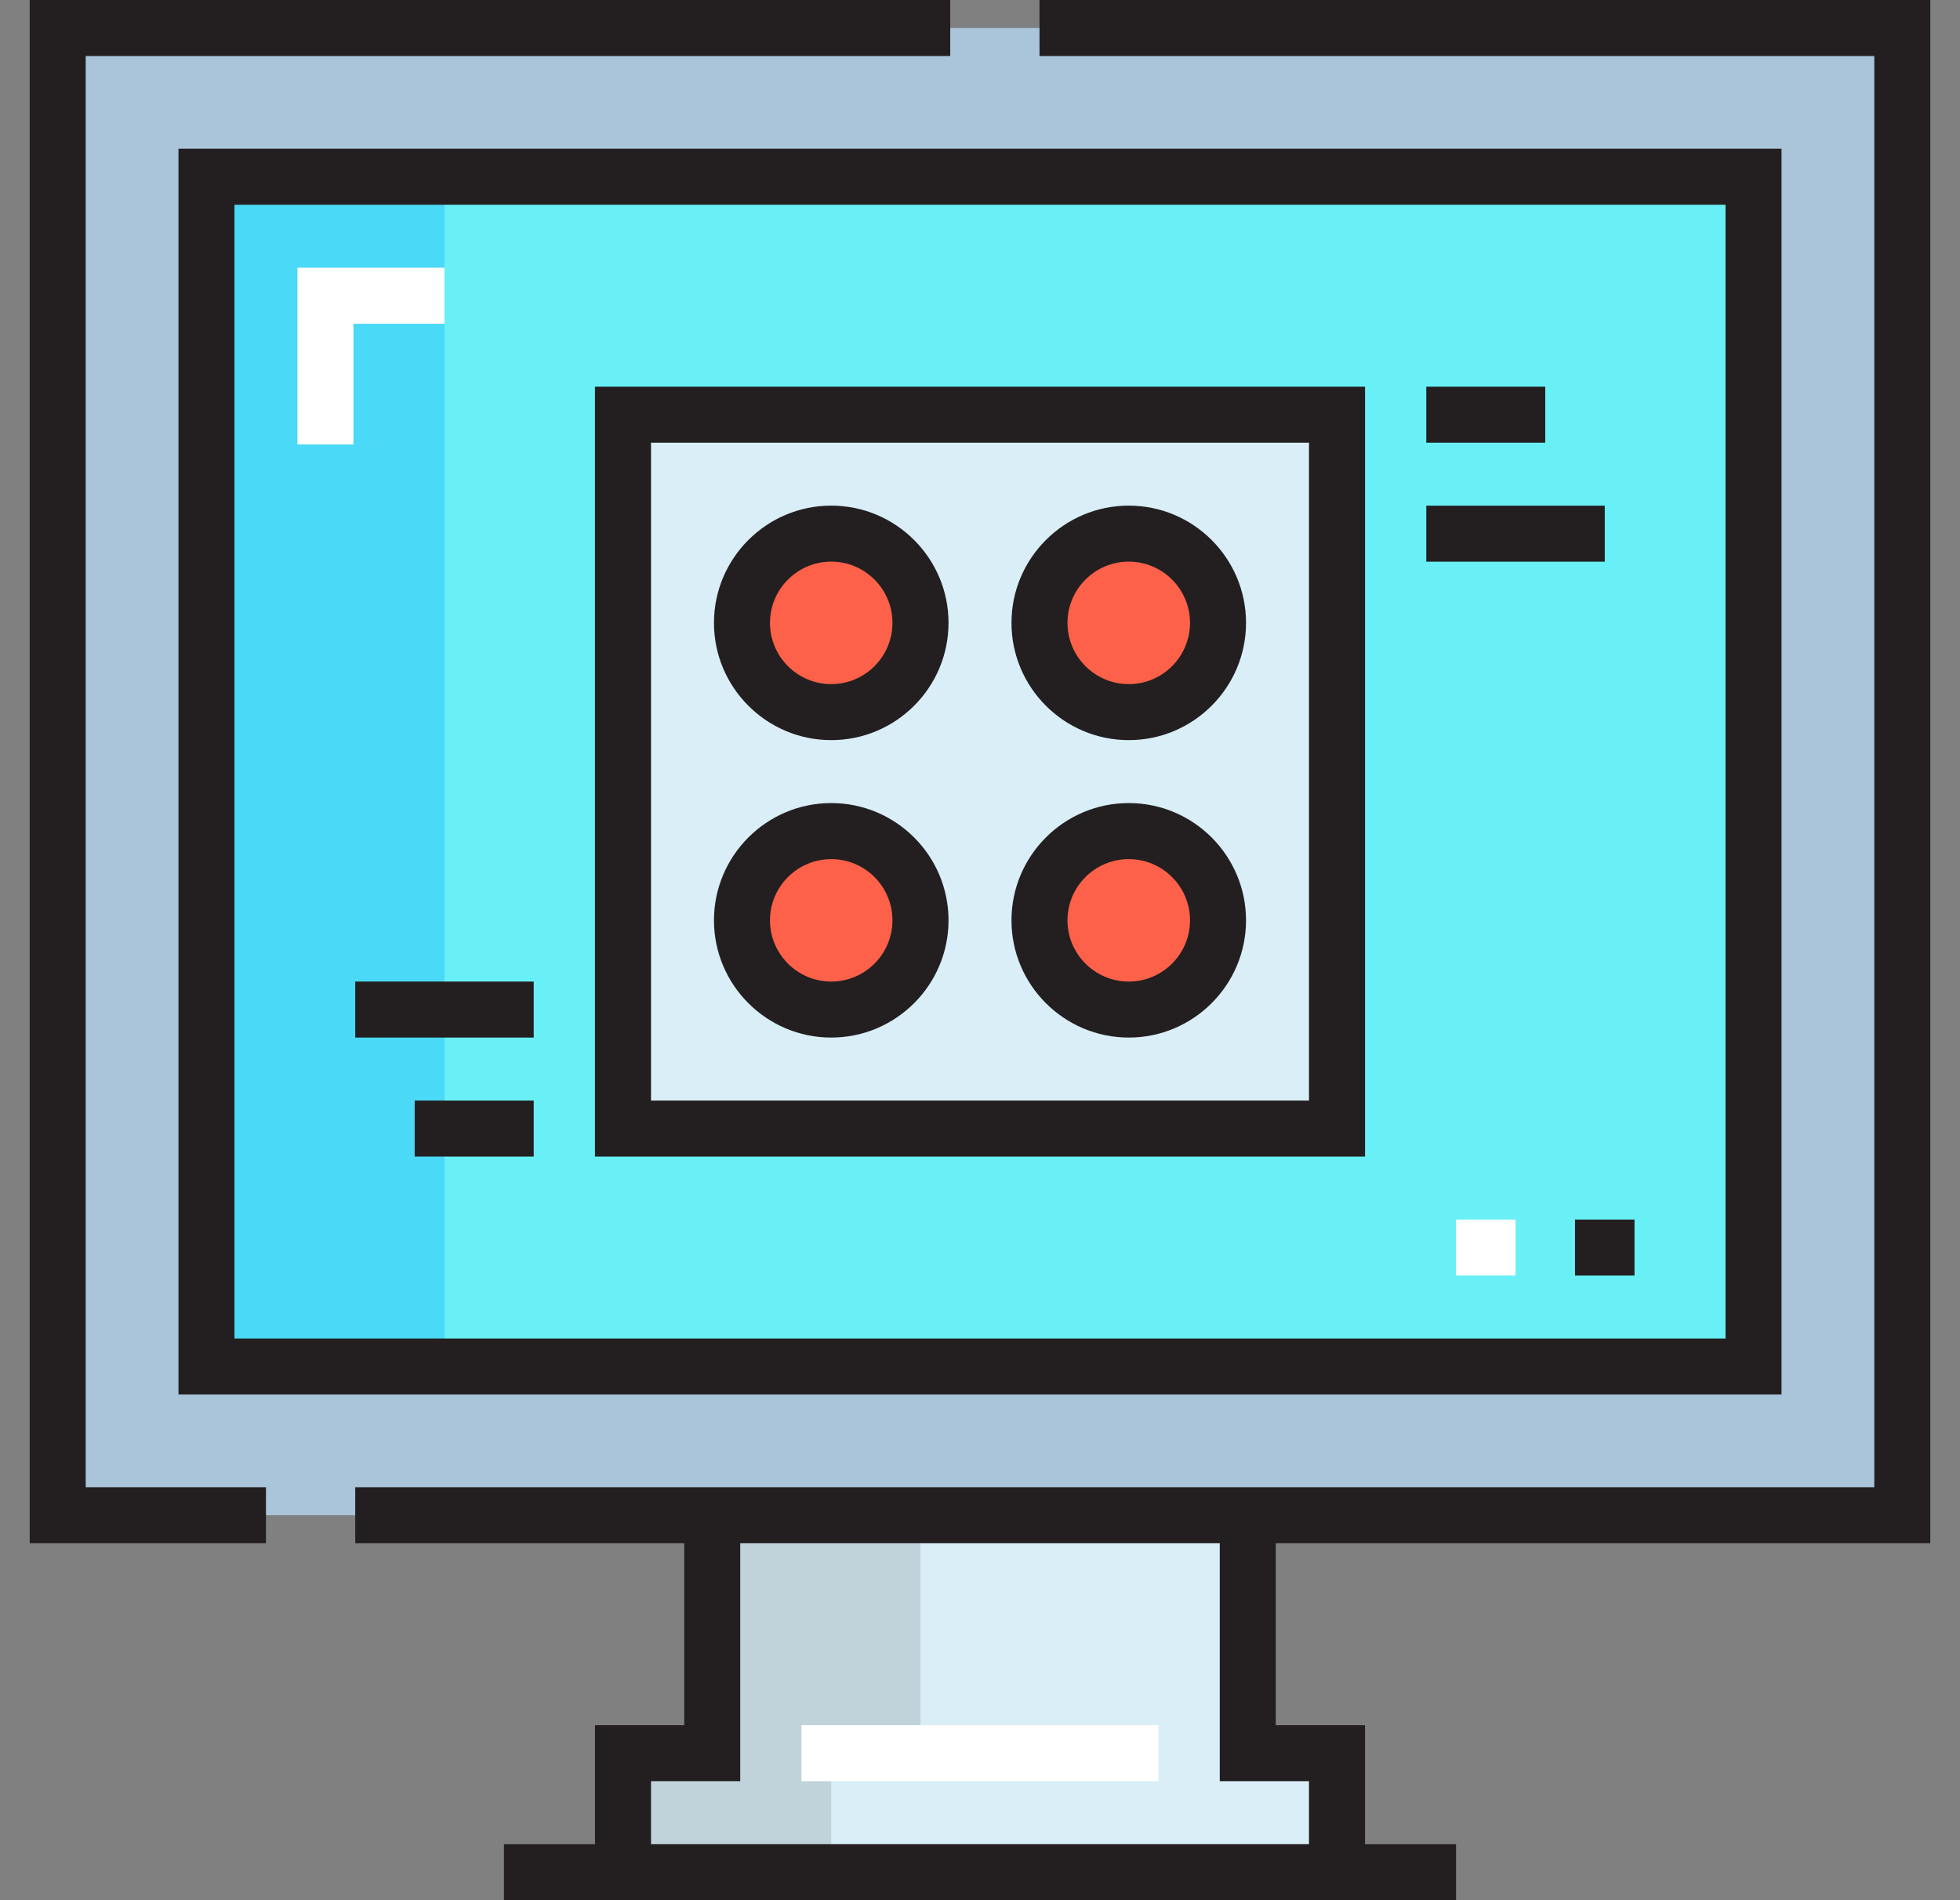 <svg width="33" height="32" viewBox="0 0 33 32" fill="none" xmlns="http://www.w3.org/2000/svg">
<rect x="0" y="0" width="33" height="32" fill="#808080" stroke="none"/>
<g clip-path="url(#clip0_3453_938)">
<path d="M22.511 29.525V31.529H10.489V29.525H11.992V25.518H21.008V29.525H22.511Z" fill="#D9EEF7"/>
<path d="M32.028 0.472V25.517H21.008H11.992H0.972V0.472H32.028ZM29.524 23.013V2.976H3.476V23.013H29.524Z" fill="#AAC4DA"/>
<path d="M29.524 2.976H3.476V23.013H29.524V2.976Z" fill="#69F0F7"/>
<path d="M7.483 2.976H3.476V23.013H7.483V2.976Z" fill="#4AD9F7"/>
<path d="M15.498 29.525V25.518H11.992V29.525H10.489V31.529H13.995V29.525H15.498Z" fill="#C0D3DB"/>
<path d="M13.995 13.997C14.827 13.997 15.498 14.668 15.498 15.499C15.498 16.331 14.827 17.002 13.995 17.002C13.164 17.002 12.493 16.331 12.493 15.499C12.493 14.668 13.164 13.997 13.995 13.997Z" fill="#FD6149"/>
<path d="M19.005 13.997C19.836 13.997 20.507 14.668 20.507 15.499C20.507 16.331 19.836 17.002 19.005 17.002C18.173 17.002 17.502 16.331 17.502 15.499C17.502 14.668 18.173 13.997 19.005 13.997Z" fill="#FD6149"/>
<path d="M19.005 8.987C19.836 8.987 20.507 9.659 20.507 10.49C20.507 11.321 19.836 11.993 19.005 11.993C18.173 11.993 17.502 11.321 17.502 10.49C17.502 9.659 18.173 8.987 19.005 8.987Z" fill="#FD6149"/>
<path d="M13.995 8.987C14.827 8.987 15.498 9.659 15.498 10.49C15.498 11.321 14.827 11.993 13.995 11.993C13.164 11.993 12.493 11.321 12.493 10.49C12.493 9.659 13.164 8.987 13.995 8.987Z" fill="#FD6149"/>
<path d="M22.511 6.983V19.005H10.489V6.983H22.511ZM20.507 10.49C20.507 9.658 19.836 8.987 19.005 8.987C18.173 8.987 17.502 9.658 17.502 10.49C17.502 11.321 18.173 11.992 19.005 11.992C19.836 11.992 20.507 11.321 20.507 10.49ZM20.507 15.499C20.507 14.667 19.836 13.996 19.005 13.996C18.173 13.996 17.502 14.668 17.502 15.499C17.502 16.331 18.173 17.002 19.005 17.002C19.836 17.002 20.507 16.331 20.507 15.499ZM15.498 10.49C15.498 9.658 14.827 8.987 13.995 8.987C13.164 8.987 12.493 9.658 12.493 10.49C12.493 11.321 13.164 11.992 13.995 11.992C14.827 11.993 15.498 11.321 15.498 10.49ZM15.498 15.499C15.498 14.667 14.827 13.996 13.995 13.996C13.164 13.996 12.493 14.668 12.493 15.499C12.493 16.331 13.164 17.002 13.995 17.002C14.827 17.002 15.498 16.331 15.498 15.499Z" fill="#D9EEF7"/>
<path d="M32.5 25.989V0H17.502V0.943H31.557V25.046H5.981V25.989H11.52V29.053H10.018V31.057H8.485V32H24.515V31.057H22.983V29.053H21.48V25.989H32.5ZM22.039 29.996V31.057H10.961V29.996H12.463V25.989H20.537V29.996H22.039Z" fill="#231F20"/>
<path d="M1.443 0.943H15.999V0H0.5V25.989H4.478V25.046H1.443V0.943Z" fill="#231F20"/>
<path d="M3.005 23.484H29.995V2.504H3.005V23.484ZM3.948 3.448H29.052V22.541H3.948V3.448Z" fill="#231F20"/>
<path d="M19.505 29.053H13.494V29.996H19.505V29.053Z" fill="white"/>
<path d="M10.017 19.477H22.983V6.512H10.017V19.477ZM10.961 7.455H22.039V18.534H10.961V7.455Z" fill="#231F20"/>
<path d="M13.995 8.515C12.907 8.515 12.021 9.401 12.021 10.489C12.021 11.578 12.907 12.464 13.995 12.464C15.084 12.464 15.97 11.578 15.97 10.489C15.97 9.401 15.084 8.515 13.995 8.515ZM13.995 11.521C13.427 11.521 12.964 11.058 12.964 10.489C12.964 9.921 13.427 9.458 13.995 9.458C14.564 9.458 15.026 9.921 15.026 10.489C15.026 11.058 14.564 11.521 13.995 11.521Z" fill="#231F20"/>
<path d="M19.005 8.515C17.916 8.515 17.03 9.401 17.03 10.489C17.03 11.578 17.916 12.464 19.005 12.464C20.093 12.464 20.979 11.578 20.979 10.489C20.979 9.401 20.093 8.515 19.005 8.515ZM19.005 11.521C18.436 11.521 17.973 11.058 17.973 10.489C17.973 9.921 18.436 9.458 19.005 9.458C19.573 9.458 20.036 9.921 20.036 10.489C20.036 11.058 19.573 11.521 19.005 11.521Z" fill="#231F20"/>
<path d="M19.005 13.524C17.916 13.524 17.03 14.41 17.03 15.499C17.03 16.587 17.916 17.473 19.005 17.473C20.093 17.473 20.979 16.587 20.979 15.499C20.979 14.41 20.093 13.524 19.005 13.524ZM19.005 16.53C18.436 16.53 17.973 16.067 17.973 15.499C17.973 14.93 18.436 14.468 19.005 14.468C19.573 14.468 20.036 14.93 20.036 15.499C20.036 16.067 19.573 16.53 19.005 16.53Z" fill="#231F20"/>
<path d="M13.995 13.524C12.907 13.524 12.021 14.41 12.021 15.499C12.021 16.587 12.907 17.473 13.995 17.473C15.084 17.473 15.97 16.587 15.97 15.499C15.97 14.41 15.084 13.524 13.995 13.524ZM13.995 16.53C13.427 16.53 12.964 16.067 12.964 15.499C12.964 14.93 13.427 14.468 13.995 14.468C14.564 14.468 15.026 14.93 15.026 15.499C15.026 16.067 14.564 16.53 13.995 16.53Z" fill="#231F20"/>
<path d="M7.483 4.508H5.008V7.485H5.951V5.452H7.483V4.508Z" fill="white"/>
<path d="M27.52 20.538H26.518V21.481H27.52V20.538Z" fill="#231F20"/>
<path d="M25.517 20.538H24.515V21.481H25.517V20.538Z" fill="white"/>
<path d="M8.986 18.534H6.982V19.477H8.986V18.534Z" fill="#231F20"/>
<path d="M8.986 16.53H5.981V17.473H8.986V16.53Z" fill="#231F20"/>
<path d="M26.017 6.512H24.014V7.455H26.017V6.512Z" fill="#231F20"/>
<path d="M27.019 8.516H24.014V9.459H27.019V8.516Z" fill="#231F20"/>
</g>
<defs>
<clipPath id="clip0_3453_938">
<rect width="32" height="32" fill="white" transform="translate(0.5)"/>
</clipPath>
</defs>
</svg>
